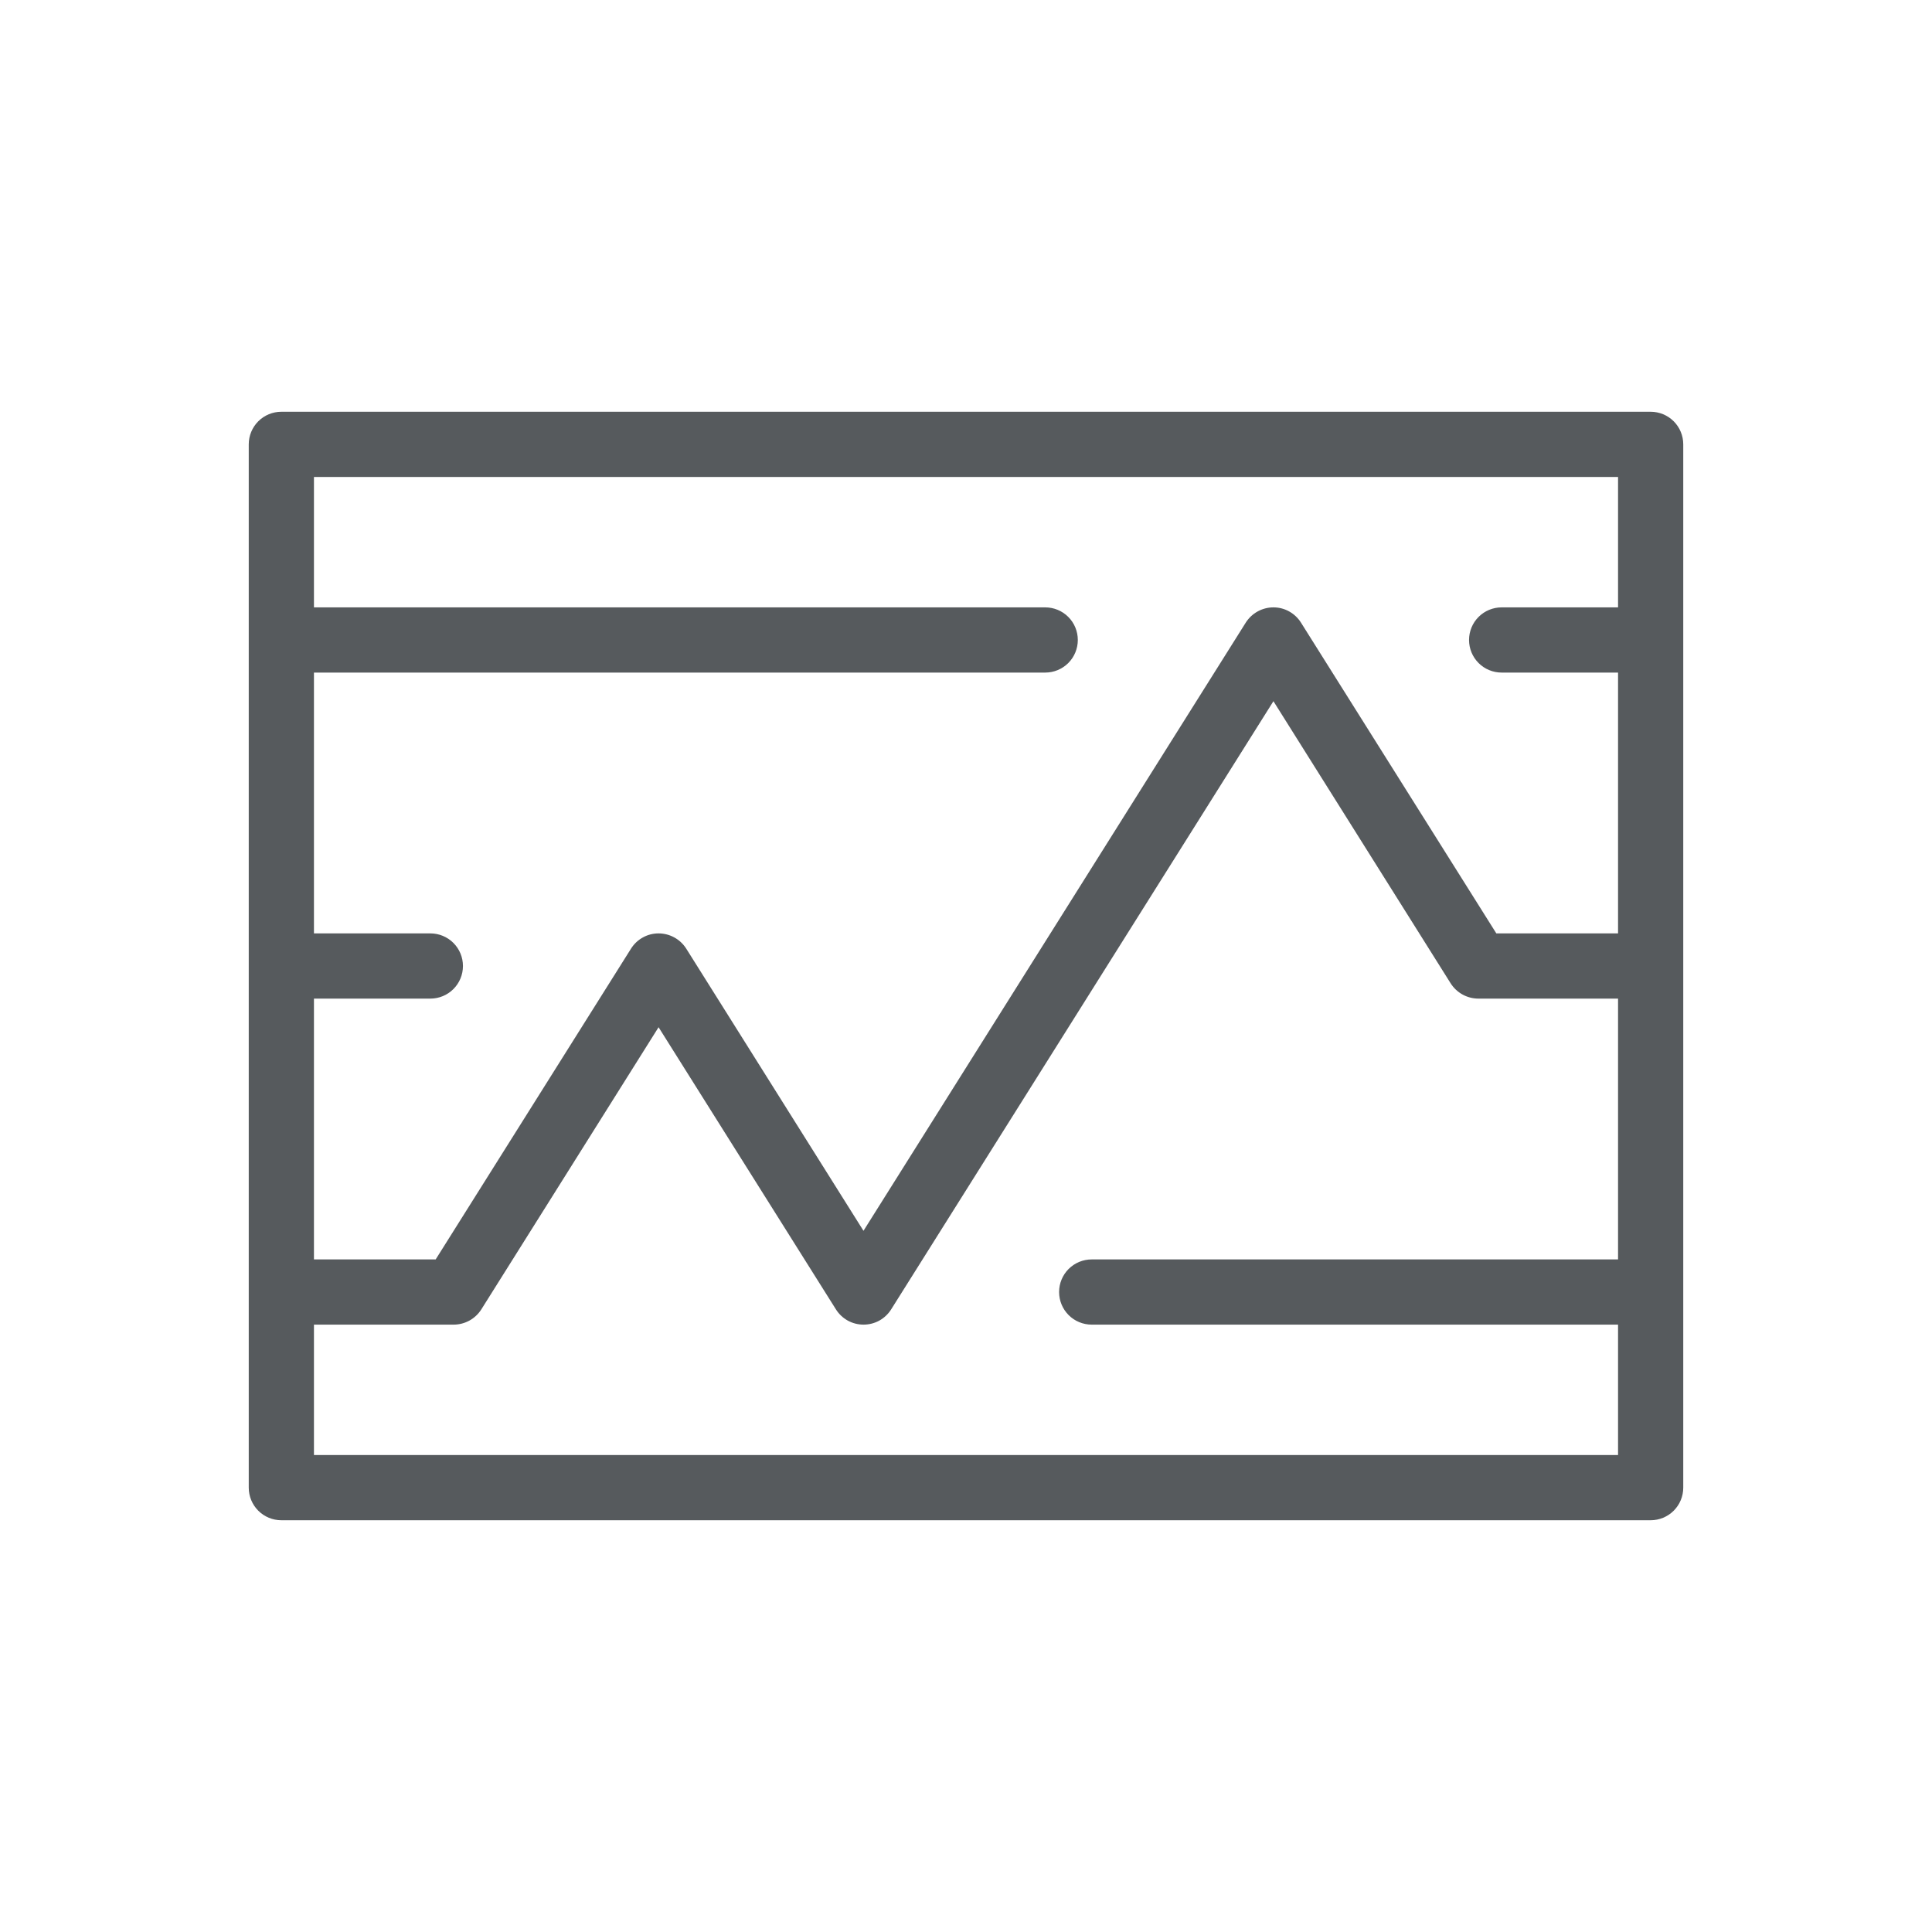 <?xml version="1.0" encoding="UTF-8"?><svg width="48" height="48" viewBox="0 0 48 48" fill="none" xmlns="http://www.w3.org/2000/svg">
<path d="M41.01 10.23H6.99C6.775 10.23 6.569 10.315 6.417 10.467C6.265 10.619 6.18 10.825 6.18 11.04V36.96C6.18 37.175 6.265 37.381 6.417 37.533C6.569 37.685 6.775 37.77 6.99 37.77H41.01C41.225 37.77 41.431 37.685 41.583 37.533C41.735 37.381 41.82 37.175 41.82 36.96V11.04C41.82 10.825 41.735 10.619 41.583 10.467C41.431 10.315 41.225 10.23 41.01 10.23V10.23ZM40.2 11.85V15.09H37.308C37.093 15.09 36.887 15.175 36.735 15.327C36.583 15.479 36.498 15.685 36.498 15.9C36.498 16.115 36.583 16.321 36.735 16.473C36.887 16.625 37.093 16.71 37.308 16.71H40.2V23.19H37.176L32.322 15.468C32.249 15.352 32.148 15.257 32.029 15.191C31.909 15.124 31.775 15.09 31.638 15.09C31.501 15.09 31.366 15.125 31.246 15.191C31.126 15.257 31.025 15.352 30.951 15.468L21.453 30.579L17.049 23.568C16.975 23.452 16.874 23.357 16.754 23.291C16.634 23.225 16.499 23.19 16.362 23.19C16.225 23.19 16.091 23.224 15.971 23.291C15.851 23.357 15.751 23.452 15.678 23.568L10.824 31.29H7.8V24.81H10.692C10.907 24.81 11.113 24.725 11.265 24.573C11.417 24.421 11.502 24.215 11.502 24C11.502 23.785 11.417 23.579 11.265 23.427C11.113 23.275 10.907 23.19 10.692 23.19H7.8V16.71H25.968C26.183 16.71 26.389 16.625 26.541 16.473C26.693 16.321 26.778 16.115 26.778 15.9C26.778 15.685 26.693 15.479 26.541 15.327C26.389 15.175 26.183 15.09 25.968 15.09H7.8V11.85H40.2ZM7.8 36.15V32.91H11.271C11.408 32.91 11.543 32.875 11.663 32.809C11.783 32.743 11.884 32.648 11.958 32.532L16.362 25.521L20.769 32.532C20.842 32.648 20.943 32.743 21.063 32.81C21.183 32.876 21.318 32.91 21.454 32.91C21.591 32.91 21.726 32.876 21.846 32.81C21.966 32.743 22.067 32.648 22.14 32.532L31.638 17.421L36.042 24.432C36.116 24.548 36.217 24.643 36.337 24.709C36.457 24.775 36.592 24.81 36.729 24.81H40.2V31.29H27.123C26.908 31.29 26.702 31.375 26.55 31.527C26.398 31.679 26.313 31.885 26.313 32.1C26.313 32.315 26.398 32.521 26.55 32.673C26.702 32.825 26.908 32.91 27.123 32.91H40.2V36.15H7.8Z" fill="#565a5d"/>
</svg>
